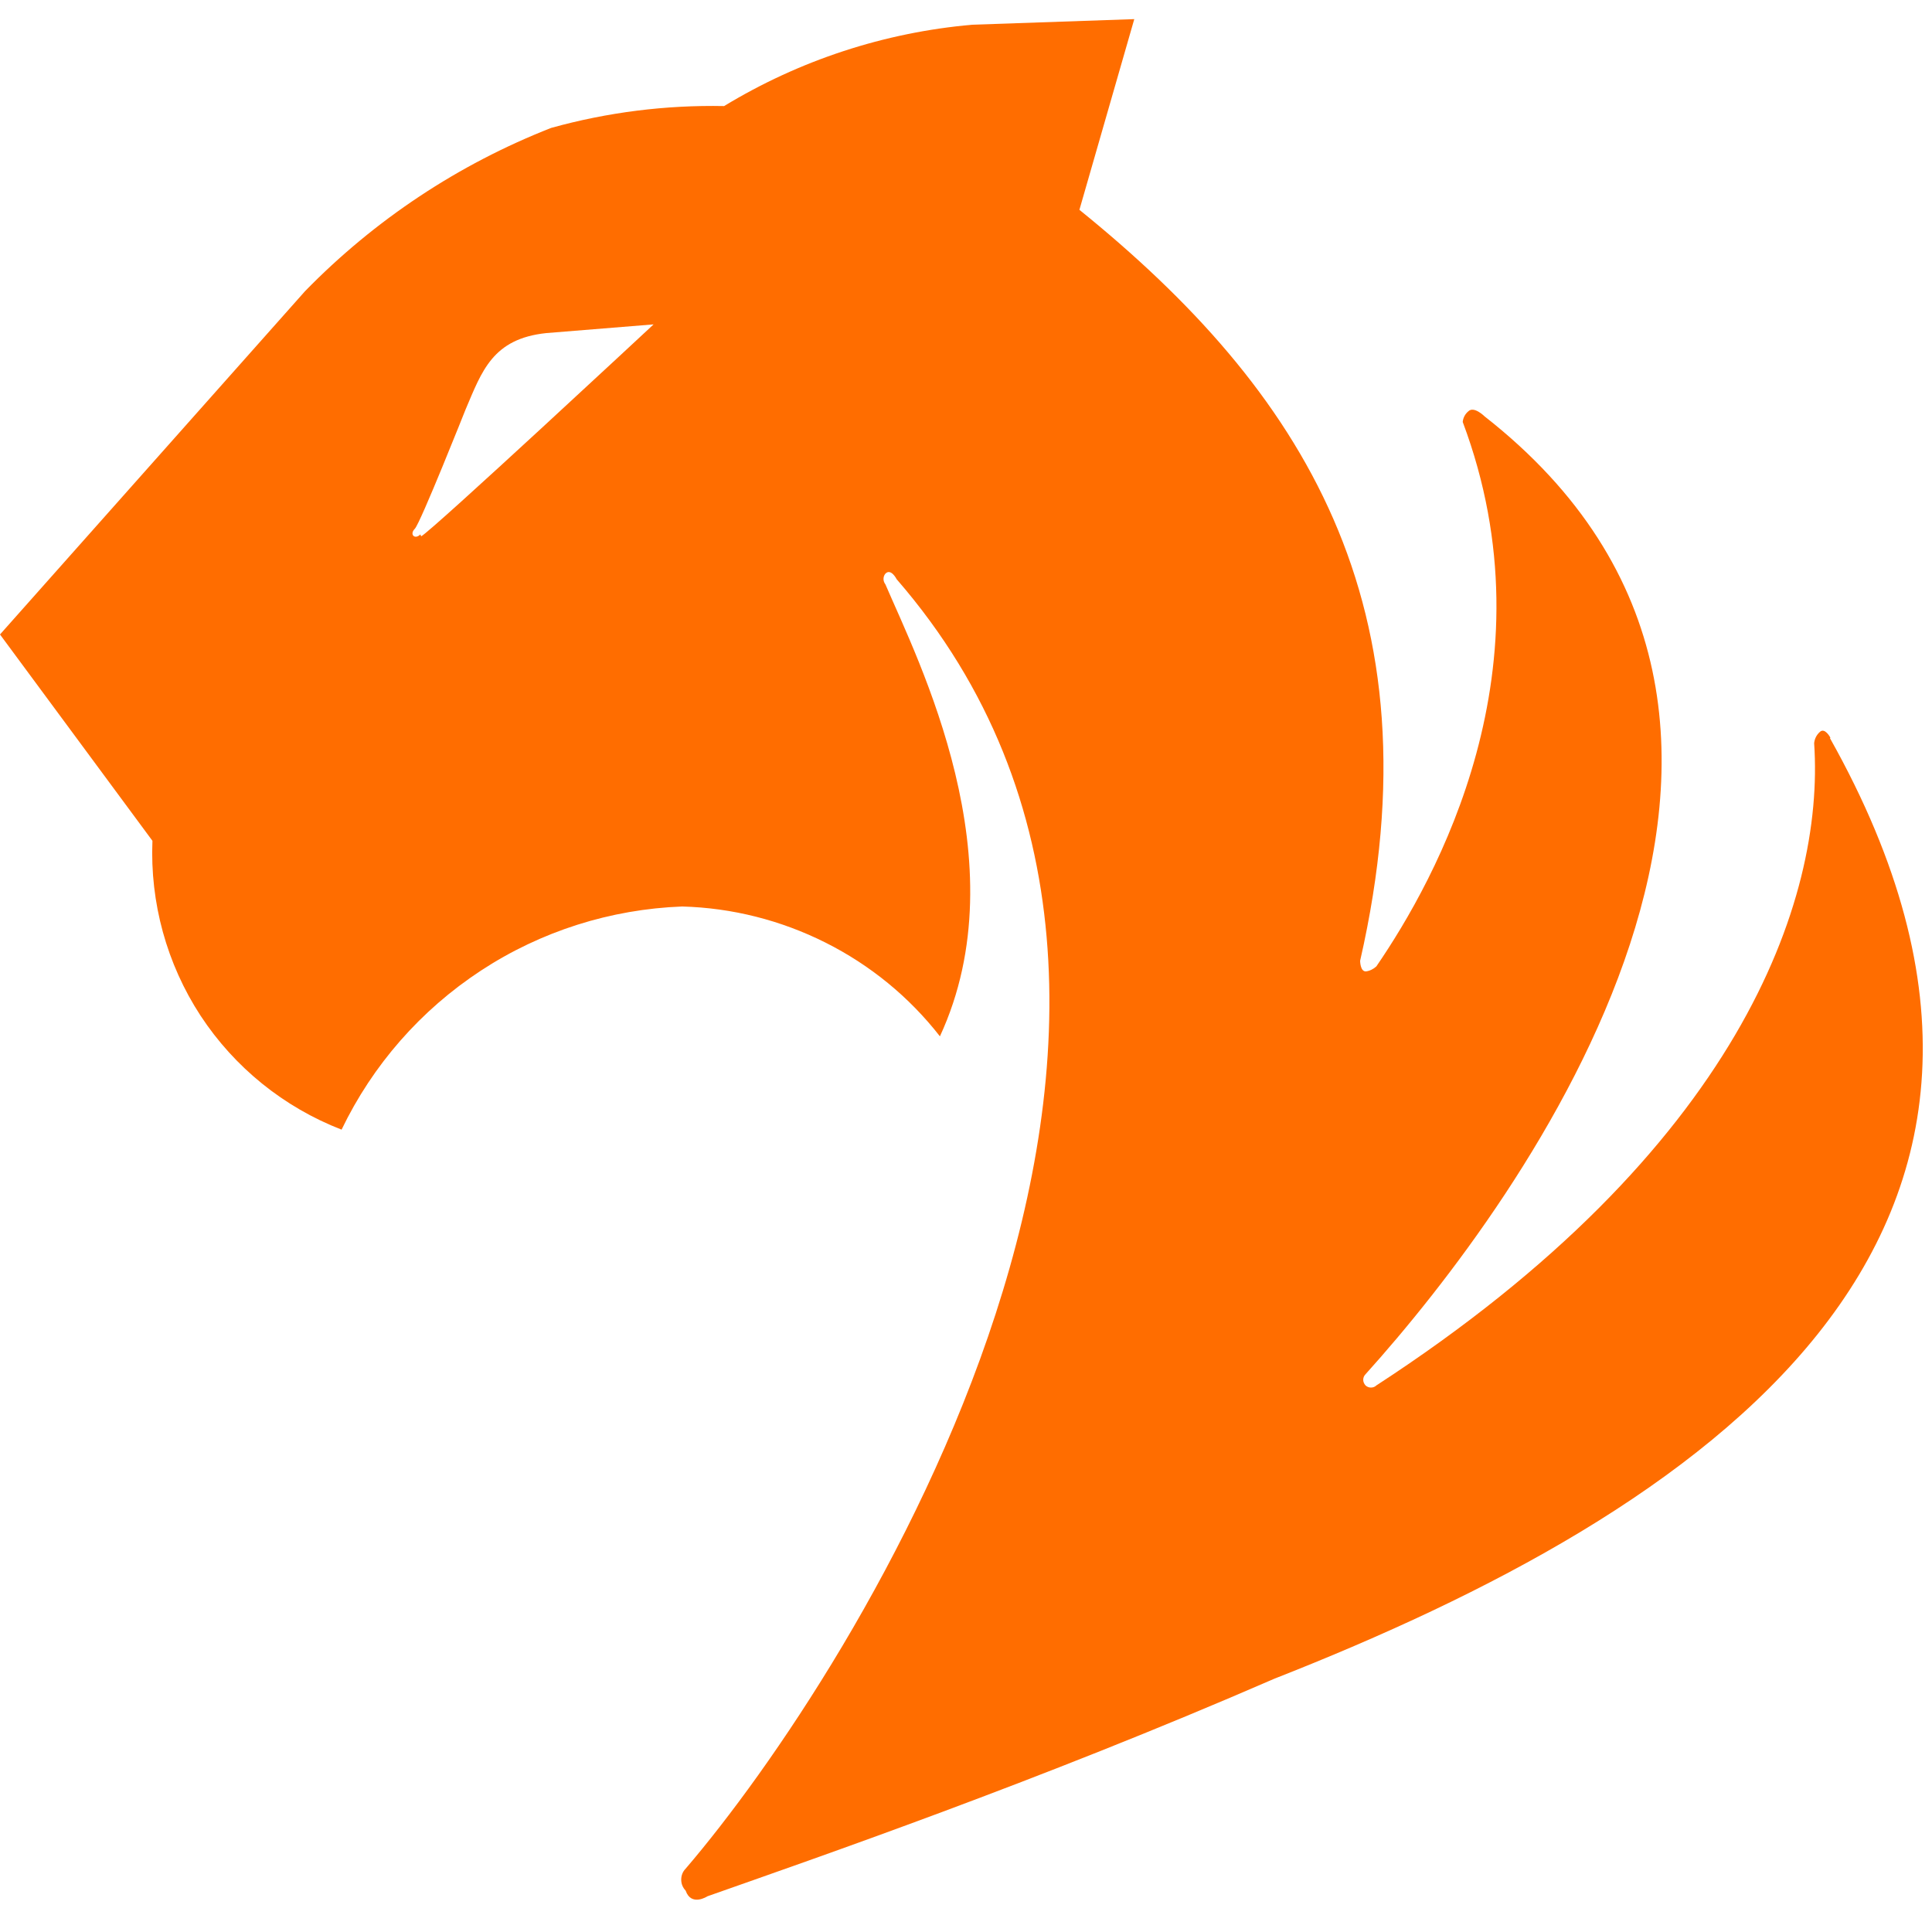 <?xml version="1.0" encoding="UTF-8"?><svg id="a" xmlns="http://www.w3.org/2000/svg" width="100" height="100" viewBox="0 0 100 100"><path d="M94.74,38.18s-.29-.55-.55-.29c-.17.15-.27.36-.29.58.55,8.16-3.92,21.05-22.66,33.24-.07.07-.17.11-.28.11s-.2-.04-.28-.11c-.07-.08-.12-.18-.12-.29s.04-.21.12-.29c8.11-9,26.32-33.79,6.16-49.58,0,0-.55-.55-.84-.26-.17.14-.27.34-.29.55,4.76,12.68-1.39,23.68-4.47,28.18-.15.14-.35.24-.55.26-.29,0-.29-.55-.29-.55,4.21-18.42-3.05-29.58-14.53-38.87l2.84-9.87-8.39.29c-4.55.4-8.94,1.84-12.84,4.21-3.02-.06-6.04.32-8.95,1.13-4.8,1.88-9.14,4.76-12.74,8.45L0,32.84l7.89,10.68c-.13,3.2.74,6.37,2.49,9.05,1.76,2.68,4.31,4.74,7.3,5.9,1.61-3.35,4.1-6.19,7.21-8.23,3.11-2.04,6.71-3.18,10.42-3.32,2.58.07,5.11.71,7.42,1.87,2.31,1.16,4.33,2.81,5.92,4.85,4.18-9.03-1.13-19.45-2.82-23.39-.06-.08-.1-.18-.1-.28s.03-.2.1-.28c.29-.29.58.29.58.29,19.55,22.53-2.24,56.61-10.92,66.74-.15.15-.23.35-.23.57s.08.41.23.57c.29.84,1.13.29,1.13.29,5.58-1.97,17.05-5.92,29.34-11.26,22.11-8.68,43.34-22.71,28.76-48.68ZM21.76,27.66c-.29.29-.58,0-.29-.29s2.63-6.18,2.63-6.18c.84-1.97,1.39-3.66,4.18-3.95l5.55-.45s-11.47,10.68-12.03,10.97l-.05-.11Z" fill="#ff6d00" stroke-width="0"/></svg>